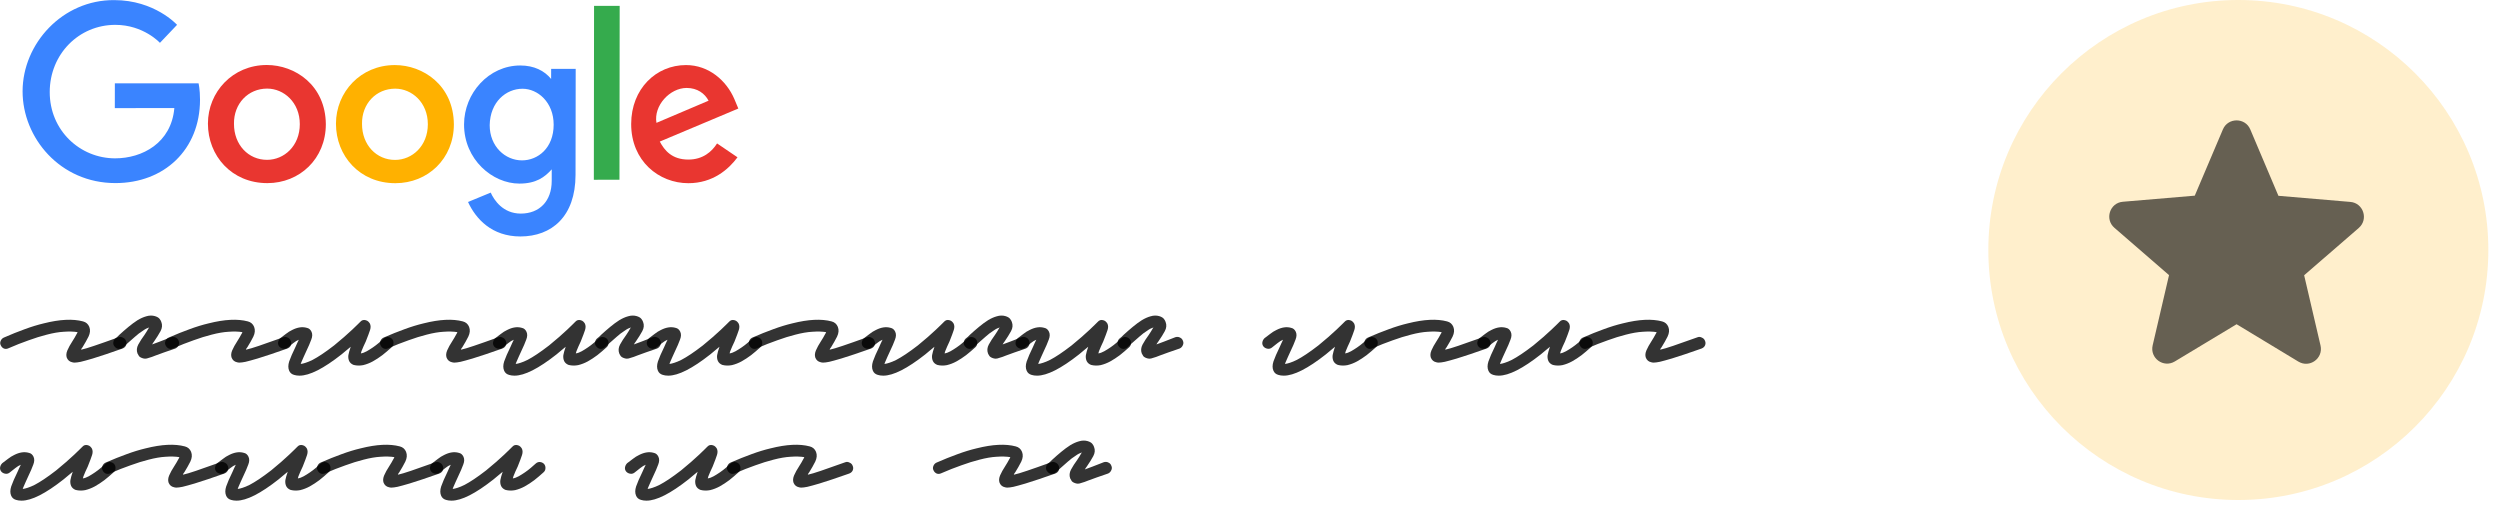 <svg width="140" height="29" viewBox="0 0 140 29" fill="none" xmlns="http://www.w3.org/2000/svg">
<circle opacity="0.2" cx="125.347" cy="14" r="14" fill="#FFB100"/>
<g style="mix-blend-mode:plus-lighter" opacity="0.6">
<path d="M125.249 18.157L128.707 20.248C129.341 20.632 130.116 20.065 129.949 19.348L129.032 15.415L132.091 12.765C132.649 12.282 132.349 11.365 131.616 11.307L127.591 10.965L126.016 7.248C125.732 6.573 124.766 6.573 124.482 7.248L122.907 10.957L118.882 11.298C118.149 11.357 117.849 12.273 118.407 12.757L121.466 15.407L120.549 19.34C120.382 20.057 121.157 20.623 121.791 20.24L125.249 18.157Z" fill="currentColor"/>
</g>
<g style="mix-blend-mode:plus-lighter" opacity="0.8">
<path d="M60.358 27.086C60.321 27.086 60.292 27.082 60.27 27.075C60.154 27.046 60.07 27.002 60.019 26.944C59.975 26.878 59.946 26.827 59.931 26.79C59.873 26.63 59.888 26.466 59.976 26.298C60.071 26.123 60.188 25.941 60.326 25.752C60.37 25.693 60.41 25.631 60.447 25.566C60.483 25.5 60.52 25.438 60.556 25.38C60.564 25.373 60.575 25.358 60.589 25.336C60.545 25.351 60.491 25.373 60.425 25.402C60.367 25.431 60.297 25.475 60.217 25.533C60.086 25.613 59.947 25.719 59.801 25.85C59.656 25.974 59.506 26.105 59.353 26.244C59.316 26.28 59.276 26.317 59.232 26.353C59.196 26.382 59.159 26.415 59.123 26.451C59.057 26.51 58.981 26.539 58.893 26.539C58.798 26.532 58.722 26.492 58.664 26.419C58.598 26.353 58.569 26.276 58.577 26.189C58.584 26.094 58.62 26.018 58.686 25.959C58.722 25.923 58.763 25.89 58.806 25.861C58.843 25.825 58.879 25.788 58.916 25.752C59.091 25.591 59.262 25.442 59.43 25.303C59.605 25.158 59.773 25.034 59.934 24.932C60.101 24.83 60.265 24.757 60.426 24.713C60.593 24.662 60.754 24.658 60.907 24.702C61.031 24.739 61.118 24.79 61.169 24.855C61.22 24.921 61.253 24.979 61.267 25.03C61.333 25.198 61.318 25.369 61.223 25.544C61.128 25.719 61.008 25.912 60.862 26.123C60.847 26.138 60.829 26.164 60.807 26.2C60.792 26.229 60.774 26.258 60.752 26.288C60.861 26.244 61 26.193 61.168 26.134C61.343 26.069 61.558 25.985 61.813 25.883C61.908 25.854 61.995 25.861 62.075 25.905C62.156 25.941 62.21 26.003 62.239 26.091C62.276 26.171 62.272 26.255 62.228 26.342C62.191 26.422 62.133 26.481 62.053 26.517C61.82 26.597 61.608 26.67 61.419 26.736C61.229 26.801 61.069 26.86 60.937 26.911C60.864 26.94 60.799 26.965 60.74 26.987C60.689 27.002 60.642 27.016 60.598 27.031C60.54 27.046 60.492 27.06 60.456 27.075C60.427 27.082 60.394 27.086 60.358 27.086Z" fill="currentColor"/>
</g>
<g style="mix-blend-mode:plus-lighter" opacity="0.8">
<path d="M56.412 27.306C56.361 27.306 56.313 27.299 56.27 27.284C56.131 27.255 56.033 27.171 55.975 27.033C55.931 26.909 55.942 26.77 56.008 26.617C56.074 26.464 56.169 26.293 56.293 26.103C56.337 26.038 56.377 25.972 56.413 25.907C56.457 25.834 56.494 25.768 56.523 25.71C56.545 25.68 56.563 25.644 56.578 25.6C56.359 25.564 56.104 25.557 55.812 25.578C55.528 25.593 55.207 25.648 54.85 25.742C54.529 25.823 54.19 25.928 53.833 26.059C53.476 26.183 53.097 26.333 52.696 26.508C52.615 26.544 52.535 26.548 52.455 26.519C52.375 26.482 52.316 26.424 52.28 26.344C52.236 26.264 52.233 26.18 52.27 26.092C52.306 26.005 52.364 25.943 52.445 25.906C52.86 25.724 53.251 25.567 53.615 25.436C53.987 25.298 54.344 25.189 54.687 25.108C55.584 24.882 56.316 24.846 56.885 24.999C57.052 25.043 57.169 25.145 57.234 25.305C57.3 25.473 57.285 25.655 57.19 25.852C57.095 26.041 56.982 26.242 56.85 26.453C56.836 26.468 56.821 26.486 56.806 26.508C56.799 26.53 56.788 26.555 56.773 26.584C56.941 26.548 57.185 26.475 57.506 26.366C57.834 26.256 58.29 26.096 58.873 25.885C58.954 25.855 59.034 25.863 59.114 25.907C59.201 25.943 59.26 26.005 59.289 26.092C59.325 26.172 59.325 26.256 59.288 26.344C59.252 26.424 59.186 26.482 59.092 26.519C58.756 26.635 58.45 26.741 58.173 26.836C57.896 26.93 57.648 27.011 57.429 27.076C57.13 27.164 56.904 27.226 56.751 27.262C56.605 27.291 56.492 27.306 56.412 27.306Z" fill="currentColor"/>
</g>
<g style="mix-blend-mode:plus-lighter" opacity="0.8">
<path d="M44.875 27.306C44.824 27.306 44.777 27.299 44.733 27.284C44.595 27.255 44.496 27.171 44.438 27.033C44.395 26.909 44.406 26.77 44.471 26.617C44.537 26.464 44.632 26.293 44.756 26.103C44.8 26.038 44.84 25.972 44.877 25.907C44.92 25.834 44.957 25.768 44.986 25.71C45.008 25.68 45.026 25.644 45.041 25.6C44.822 25.564 44.567 25.557 44.276 25.578C43.992 25.593 43.671 25.648 43.313 25.742C42.993 25.823 42.654 25.928 42.296 26.059C41.939 26.183 41.56 26.333 41.159 26.508C41.078 26.544 40.998 26.548 40.918 26.519C40.838 26.482 40.78 26.424 40.743 26.344C40.7 26.264 40.696 26.18 40.733 26.092C40.769 26.005 40.828 25.943 40.908 25.906C41.324 25.724 41.714 25.567 42.078 25.436C42.45 25.298 42.807 25.189 43.15 25.108C44.047 24.882 44.779 24.846 45.348 24.999C45.515 25.043 45.632 25.145 45.697 25.305C45.763 25.473 45.748 25.655 45.653 25.852C45.558 26.041 45.445 26.242 45.313 26.453C45.299 26.468 45.284 26.486 45.27 26.508C45.262 26.53 45.251 26.555 45.237 26.584C45.404 26.548 45.649 26.475 45.969 26.366C46.298 26.256 46.753 26.096 47.337 25.885C47.417 25.855 47.497 25.863 47.577 25.907C47.665 25.943 47.723 26.005 47.752 26.092C47.788 26.172 47.788 26.256 47.752 26.344C47.715 26.424 47.65 26.482 47.555 26.519C47.219 26.635 46.913 26.741 46.636 26.836C46.359 26.93 46.111 27.011 45.892 27.076C45.593 27.164 45.367 27.226 45.214 27.262C45.068 27.291 44.955 27.306 44.875 27.306Z" fill="currentColor"/>
</g>
<g style="mix-blend-mode:plus-lighter" opacity="0.8">
<path d="M36.202 28.037C36.144 28.037 36.089 28.034 36.038 28.026C35.994 28.019 35.947 28.008 35.896 27.994C35.765 27.957 35.673 27.881 35.623 27.764C35.557 27.618 35.557 27.443 35.623 27.239C35.696 27.028 35.813 26.758 35.974 26.43C36.003 26.372 36.032 26.306 36.062 26.233C36.091 26.16 36.124 26.091 36.16 26.026C36.066 26.062 35.963 26.124 35.854 26.212C35.752 26.292 35.646 26.376 35.537 26.463C35.464 26.521 35.383 26.543 35.296 26.529C35.201 26.514 35.125 26.474 35.066 26.408C35.008 26.335 34.986 26.255 35.001 26.168C35.016 26.08 35.056 26.004 35.122 25.938C35.224 25.865 35.33 25.785 35.439 25.698C35.548 25.61 35.665 25.537 35.789 25.479C36.088 25.326 36.361 25.286 36.609 25.359C36.726 25.381 36.813 25.453 36.871 25.577C36.93 25.701 36.926 25.847 36.86 26.015C36.801 26.182 36.699 26.419 36.553 26.725C36.517 26.813 36.476 26.9 36.433 26.988C36.396 27.075 36.359 27.159 36.323 27.239C36.308 27.268 36.297 27.294 36.29 27.316C36.283 27.338 36.275 27.36 36.268 27.381C36.341 27.374 36.432 27.352 36.541 27.316C36.658 27.279 36.789 27.225 36.935 27.152C37.089 27.072 37.264 26.966 37.461 26.835C37.657 26.704 37.883 26.54 38.139 26.343C38.336 26.182 38.522 26.026 38.697 25.873C38.872 25.72 39.025 25.581 39.157 25.457C39.288 25.333 39.394 25.231 39.474 25.151C39.554 25.071 39.594 25.031 39.594 25.031C39.682 24.929 39.788 24.896 39.912 24.932C39.97 24.947 40.017 24.973 40.054 25.009C40.09 25.045 40.119 25.082 40.141 25.118C40.192 25.22 40.195 25.341 40.151 25.479C40.108 25.617 40.027 25.833 39.91 26.124C39.867 26.219 39.823 26.314 39.779 26.408C39.742 26.503 39.706 26.591 39.669 26.671C39.662 26.707 39.651 26.747 39.636 26.791C39.738 26.776 39.848 26.736 39.964 26.671C40.081 26.605 40.198 26.532 40.315 26.452C40.431 26.372 40.541 26.288 40.643 26.201C40.745 26.106 40.836 26.026 40.916 25.96C40.989 25.895 41.069 25.865 41.157 25.873C41.244 25.88 41.321 25.916 41.386 25.982C41.445 26.055 41.47 26.135 41.463 26.223C41.463 26.31 41.426 26.387 41.353 26.452C41.185 26.605 41.014 26.751 40.839 26.889C40.664 27.021 40.485 27.137 40.303 27.239C40.128 27.334 39.949 27.403 39.767 27.447C39.584 27.483 39.406 27.48 39.231 27.436C39.114 27.392 39.031 27.32 38.98 27.217C38.936 27.115 38.922 27.006 38.936 26.889C38.958 26.765 39.002 26.609 39.068 26.419C38.988 26.492 38.904 26.561 38.816 26.627C38.736 26.693 38.649 26.765 38.554 26.846C37.547 27.64 36.763 28.037 36.202 28.037Z" fill="currentColor"/>
</g>
<g style="mix-blend-mode:plus-lighter" opacity="0.8">
<path d="M25.284 28.037C25.226 28.037 25.171 28.034 25.12 28.026C25.076 28.019 25.029 28.008 24.978 27.994C24.847 27.957 24.756 27.881 24.705 27.764C24.64 27.618 24.64 27.443 24.706 27.239C24.779 27.028 24.896 26.758 25.056 26.43C25.086 26.372 25.115 26.306 25.144 26.233C25.173 26.16 25.206 26.091 25.243 26.026C25.148 26.062 25.046 26.124 24.936 26.212C24.834 26.292 24.728 26.376 24.619 26.463C24.546 26.521 24.466 26.543 24.378 26.529C24.284 26.514 24.207 26.474 24.149 26.408C24.091 26.335 24.069 26.255 24.084 26.168C24.098 26.08 24.138 26.004 24.204 25.938C24.306 25.865 24.412 25.785 24.521 25.698C24.631 25.61 24.748 25.537 24.872 25.479C25.171 25.326 25.444 25.286 25.692 25.359C25.808 25.381 25.896 25.453 25.954 25.577C26.012 25.701 26.008 25.847 25.942 26.015C25.884 26.182 25.782 26.419 25.636 26.725C25.599 26.813 25.559 26.9 25.515 26.988C25.478 27.075 25.442 27.159 25.405 27.239C25.391 27.268 25.38 27.294 25.372 27.316C25.365 27.338 25.358 27.36 25.351 27.381C25.423 27.374 25.515 27.352 25.624 27.316C25.741 27.279 25.872 27.225 26.018 27.152C26.171 27.072 26.346 26.966 26.543 26.835C26.74 26.704 26.966 26.54 27.221 26.343C27.418 26.182 27.604 26.026 27.779 25.873C27.954 25.72 28.108 25.581 28.239 25.457C28.37 25.333 28.476 25.231 28.556 25.151C28.637 25.071 28.677 25.031 28.677 25.031C28.764 24.929 28.87 24.896 28.994 24.932C29.052 24.947 29.1 24.973 29.136 25.009C29.172 25.045 29.202 25.082 29.223 25.118C29.274 25.22 29.278 25.341 29.234 25.479C29.19 25.617 29.11 25.833 28.993 26.124C28.949 26.219 28.905 26.314 28.861 26.408C28.825 26.503 28.788 26.591 28.752 26.671C28.744 26.707 28.733 26.747 28.719 26.791C28.821 26.776 28.93 26.736 29.047 26.671C29.163 26.605 29.28 26.532 29.397 26.452C29.514 26.372 29.623 26.288 29.725 26.201C29.827 26.106 29.919 26.026 29.999 25.96C30.072 25.895 30.152 25.865 30.239 25.873C30.327 25.88 30.403 25.916 30.469 25.982C30.527 26.055 30.552 26.135 30.545 26.223C30.545 26.31 30.509 26.387 30.436 26.452C30.268 26.605 30.096 26.751 29.921 26.889C29.746 27.021 29.567 27.137 29.385 27.239C29.21 27.334 29.031 27.403 28.849 27.447C28.667 27.483 28.488 27.48 28.313 27.436C28.197 27.392 28.113 27.32 28.062 27.217C28.018 27.115 28.004 27.006 28.019 26.889C28.041 26.765 28.085 26.609 28.151 26.419C28.07 26.492 27.986 26.561 27.899 26.627C27.819 26.693 27.731 26.765 27.636 26.846C26.629 27.64 25.846 28.037 25.284 28.037Z" fill="currentColor"/>
</g>
<g style="mix-blend-mode:plus-lighter" opacity="0.8">
<path d="M21.919 27.306C21.868 27.306 21.821 27.299 21.777 27.284C21.638 27.255 21.54 27.171 21.482 27.033C21.438 26.909 21.45 26.77 21.515 26.617C21.581 26.464 21.676 26.293 21.8 26.103C21.844 26.038 21.884 25.972 21.921 25.907C21.964 25.834 22.001 25.768 22.03 25.71C22.052 25.68 22.07 25.644 22.085 25.6C21.866 25.564 21.611 25.557 21.32 25.578C21.035 25.593 20.715 25.648 20.357 25.742C20.037 25.823 19.697 25.928 19.34 26.059C18.983 26.183 18.604 26.333 18.203 26.508C18.122 26.544 18.042 26.548 17.962 26.519C17.882 26.482 17.824 26.424 17.787 26.344C17.744 26.264 17.74 26.18 17.777 26.092C17.813 26.005 17.872 25.943 17.952 25.906C18.367 25.724 18.758 25.567 19.122 25.436C19.494 25.298 19.851 25.189 20.194 25.108C21.091 24.882 21.823 24.846 22.392 24.999C22.559 25.043 22.676 25.145 22.741 25.305C22.807 25.473 22.792 25.655 22.697 25.852C22.602 26.041 22.489 26.242 22.357 26.453C22.343 26.468 22.328 26.486 22.314 26.508C22.306 26.53 22.295 26.555 22.281 26.584C22.448 26.548 22.692 26.475 23.013 26.366C23.341 26.256 23.797 26.096 24.381 25.885C24.461 25.855 24.541 25.863 24.621 25.907C24.709 25.943 24.767 26.005 24.796 26.092C24.832 26.172 24.832 26.256 24.796 26.344C24.759 26.424 24.693 26.482 24.599 26.519C24.263 26.635 23.957 26.741 23.68 26.836C23.403 26.93 23.155 27.011 22.936 27.076C22.637 27.164 22.411 27.226 22.258 27.262C22.112 27.291 21.999 27.306 21.919 27.306Z" fill="currentColor"/>
</g>
<g style="mix-blend-mode:plus-lighter" opacity="0.8">
<path d="M13.246 28.037C13.187 28.037 13.133 28.034 13.082 28.026C13.038 28.019 12.991 28.008 12.94 27.994C12.808 27.957 12.717 27.881 12.666 27.764C12.601 27.618 12.601 27.443 12.667 27.239C12.74 27.028 12.857 26.758 13.018 26.43C13.047 26.372 13.076 26.306 13.105 26.233C13.135 26.16 13.168 26.091 13.204 26.026C13.109 26.062 13.007 26.124 12.898 26.212C12.796 26.292 12.69 26.376 12.58 26.463C12.508 26.521 12.427 26.543 12.34 26.529C12.245 26.514 12.169 26.474 12.11 26.408C12.052 26.335 12.03 26.255 12.045 26.168C12.06 26.08 12.1 26.004 12.165 25.938C12.268 25.865 12.373 25.785 12.483 25.698C12.592 25.61 12.709 25.537 12.833 25.479C13.132 25.326 13.405 25.286 13.653 25.359C13.77 25.381 13.857 25.453 13.915 25.577C13.973 25.701 13.97 25.847 13.904 26.015C13.845 26.182 13.743 26.419 13.597 26.725C13.56 26.813 13.52 26.9 13.476 26.988C13.44 27.075 13.403 27.159 13.367 27.239C13.352 27.268 13.341 27.294 13.334 27.316C13.327 27.338 13.319 27.36 13.312 27.381C13.385 27.374 13.476 27.352 13.585 27.316C13.702 27.279 13.833 27.225 13.979 27.152C14.132 27.072 14.307 26.966 14.504 26.835C14.701 26.704 14.927 26.54 15.183 26.343C15.38 26.182 15.566 26.026 15.741 25.873C15.916 25.72 16.069 25.581 16.2 25.457C16.332 25.333 16.438 25.231 16.518 25.151C16.598 25.071 16.638 25.031 16.638 25.031C16.726 24.929 16.831 24.896 16.955 24.932C17.014 24.947 17.061 24.973 17.098 25.009C17.134 25.045 17.163 25.082 17.185 25.118C17.236 25.22 17.239 25.341 17.195 25.479C17.151 25.617 17.071 25.833 16.954 26.124C16.91 26.219 16.866 26.314 16.823 26.408C16.786 26.503 16.75 26.591 16.713 26.671C16.706 26.707 16.695 26.747 16.68 26.791C16.782 26.776 16.892 26.736 17.008 26.671C17.125 26.605 17.242 26.532 17.358 26.452C17.475 26.372 17.584 26.288 17.687 26.201C17.789 26.106 17.88 26.026 17.96 25.96C18.033 25.895 18.113 25.865 18.201 25.873C18.288 25.88 18.365 25.916 18.43 25.982C18.488 26.055 18.514 26.135 18.506 26.223C18.506 26.31 18.47 26.387 18.397 26.452C18.229 26.605 18.058 26.751 17.883 26.889C17.707 27.021 17.529 27.137 17.346 27.239C17.172 27.334 16.993 27.403 16.811 27.447C16.628 27.483 16.45 27.48 16.275 27.436C16.158 27.392 16.075 27.32 16.024 27.217C15.98 27.115 15.966 27.006 15.98 26.889C16.002 26.765 16.046 26.609 16.112 26.419C16.032 26.492 15.948 26.561 15.86 26.627C15.78 26.693 15.692 26.765 15.598 26.846C14.591 27.64 13.807 28.037 13.246 28.037Z" fill="currentColor"/>
</g>
<g style="mix-blend-mode:plus-lighter" opacity="0.8">
<path d="M9.88 27.306C9.829 27.306 9.782 27.299 9.738 27.284C9.6 27.255 9.502 27.171 9.443 27.033C9.4 26.909 9.411 26.77 9.477 26.617C9.542 26.464 9.637 26.293 9.761 26.103C9.805 26.038 9.845 25.972 9.882 25.907C9.926 25.834 9.962 25.768 9.992 25.71C10.013 25.68 10.032 25.644 10.046 25.6C9.828 25.564 9.573 25.557 9.281 25.578C8.997 25.593 8.676 25.648 8.319 25.742C7.998 25.823 7.659 25.928 7.302 26.059C6.944 26.183 6.565 26.333 6.164 26.508C6.084 26.544 6.004 26.548 5.923 26.519C5.843 26.482 5.785 26.424 5.749 26.344C5.705 26.264 5.702 26.18 5.738 26.092C5.775 26.005 5.833 25.943 5.913 25.906C6.329 25.724 6.719 25.567 7.084 25.436C7.455 25.298 7.813 25.189 8.155 25.108C9.052 24.882 9.785 24.846 10.353 24.999C10.521 25.043 10.637 25.145 10.703 25.305C10.768 25.473 10.753 25.655 10.658 25.852C10.563 26.041 10.45 26.242 10.319 26.453C10.304 26.468 10.29 26.486 10.275 26.508C10.268 26.53 10.257 26.555 10.242 26.584C10.41 26.548 10.654 26.475 10.975 26.366C11.303 26.256 11.759 26.096 12.342 25.885C12.422 25.855 12.502 25.863 12.582 25.907C12.67 25.943 12.728 26.005 12.757 26.092C12.794 26.172 12.793 26.256 12.757 26.344C12.72 26.424 12.655 26.482 12.56 26.519C12.225 26.635 11.918 26.741 11.641 26.836C11.364 26.93 11.116 27.011 10.898 27.076C10.598 27.164 10.373 27.226 10.219 27.262C10.074 27.291 9.961 27.306 9.88 27.306Z" fill="currentColor"/>
</g>
<g style="mix-blend-mode:plus-lighter" opacity="0.8">
<path d="M1.207 28.037C1.149 28.037 1.094 28.034 1.043 28.026C0.999 28.019 0.952 28.008 0.901 27.994C0.77 27.957 0.679 27.881 0.628 27.764C0.562 27.618 0.563 27.443 0.628 27.239C0.702 27.028 0.818 26.758 0.979 26.43C1.008 26.372 1.038 26.306 1.067 26.233C1.096 26.16 1.129 26.091 1.166 26.026C1.071 26.062 0.969 26.124 0.859 26.212C0.757 26.292 0.651 26.376 0.542 26.463C0.469 26.521 0.389 26.543 0.301 26.529C0.206 26.514 0.13 26.474 0.072 26.408C0.014 26.335 -0.008 26.255 0.006 26.168C0.021 26.08 0.061 26.004 0.127 25.938C0.229 25.865 0.335 25.785 0.444 25.698C0.554 25.61 0.67 25.537 0.794 25.479C1.093 25.326 1.367 25.286 1.615 25.359C1.731 25.381 1.818 25.453 1.877 25.577C1.935 25.701 1.931 25.847 1.865 26.015C1.807 26.182 1.704 26.419 1.558 26.725C1.522 26.813 1.482 26.9 1.438 26.988C1.401 27.075 1.365 27.159 1.328 27.239C1.314 27.268 1.303 27.294 1.295 27.316C1.288 27.338 1.281 27.36 1.273 27.381C1.346 27.374 1.437 27.352 1.547 27.316C1.663 27.279 1.795 27.225 1.941 27.152C2.094 27.072 2.269 26.966 2.466 26.835C2.663 26.704 2.889 26.54 3.144 26.343C3.341 26.182 3.527 26.026 3.702 25.873C3.877 25.72 4.031 25.581 4.162 25.457C4.293 25.333 4.399 25.231 4.479 25.151C4.56 25.071 4.6 25.031 4.6 25.031C4.687 24.929 4.793 24.896 4.917 24.932C4.975 24.947 5.022 24.973 5.059 25.009C5.095 25.045 5.124 25.082 5.146 25.118C5.197 25.22 5.201 25.341 5.157 25.479C5.113 25.617 5.032 25.833 4.916 26.124C4.872 26.219 4.828 26.314 4.784 26.408C4.747 26.503 4.711 26.591 4.674 26.671C4.667 26.707 4.656 26.747 4.641 26.791C4.744 26.776 4.853 26.736 4.97 26.671C5.086 26.605 5.203 26.532 5.32 26.452C5.436 26.372 5.546 26.288 5.648 26.201C5.75 26.106 5.841 26.026 5.922 25.96C5.995 25.895 6.075 25.865 6.162 25.873C6.25 25.88 6.326 25.916 6.392 25.982C6.45 26.055 6.475 26.135 6.468 26.223C6.468 26.31 6.431 26.387 6.358 26.452C6.191 26.605 6.019 26.751 5.844 26.889C5.669 27.021 5.49 27.137 5.308 27.239C5.133 27.334 4.954 27.403 4.772 27.447C4.59 27.483 4.411 27.48 4.236 27.436C4.12 27.392 4.036 27.32 3.985 27.217C3.941 27.115 3.927 27.006 3.942 26.889C3.964 26.765 4.008 26.609 4.073 26.419C3.993 26.492 3.909 26.561 3.822 26.627C3.741 26.693 3.654 26.765 3.559 26.846C2.552 27.64 1.768 28.037 1.207 28.037Z" fill="currentColor"/>
</g>
<g style="mix-blend-mode:plus-lighter" opacity="0.8">
<path d="M92.605 20.306C92.554 20.306 92.507 20.299 92.463 20.284C92.324 20.255 92.226 20.171 92.168 20.033C92.124 19.909 92.135 19.77 92.201 19.617C92.267 19.464 92.362 19.293 92.486 19.103C92.53 19.038 92.57 18.972 92.606 18.907C92.65 18.834 92.687 18.768 92.716 18.71C92.738 18.68 92.756 18.644 92.771 18.6C92.552 18.564 92.297 18.557 92.005 18.578C91.721 18.593 91.4 18.648 91.043 18.742C90.722 18.823 90.383 18.928 90.026 19.059C89.669 19.183 89.29 19.333 88.888 19.508C88.808 19.544 88.728 19.548 88.648 19.519C88.568 19.482 88.51 19.424 88.473 19.344C88.43 19.264 88.426 19.18 88.463 19.092C88.499 19.005 88.557 18.943 88.638 18.906C89.053 18.724 89.443 18.567 89.808 18.436C90.18 18.298 90.537 18.189 90.88 18.108C91.777 17.882 92.509 17.846 93.078 17.999C93.245 18.043 93.362 18.145 93.427 18.305C93.493 18.473 93.478 18.655 93.383 18.852C93.288 19.041 93.175 19.242 93.043 19.453C93.029 19.468 93.014 19.486 92.999 19.508C92.992 19.53 92.981 19.555 92.966 19.584C93.134 19.548 93.378 19.475 93.699 19.366C94.027 19.256 94.483 19.096 95.067 18.885C95.147 18.855 95.227 18.863 95.307 18.907C95.394 18.943 95.453 19.005 95.482 19.092C95.518 19.172 95.518 19.256 95.481 19.344C95.445 19.424 95.379 19.482 95.284 19.519C94.949 19.635 94.643 19.741 94.366 19.836C94.089 19.93 93.841 20.011 93.622 20.076C93.323 20.164 93.097 20.226 92.944 20.262C92.798 20.291 92.685 20.306 92.605 20.306Z" fill="currentColor"/>
</g>
<g style="mix-blend-mode:plus-lighter" opacity="0.8">
<path d="M83.931 21.037C83.873 21.037 83.819 21.034 83.768 21.026C83.724 21.019 83.677 21.008 83.626 20.994C83.494 20.957 83.403 20.881 83.352 20.764C83.287 20.618 83.287 20.443 83.353 20.239C83.426 20.028 83.543 19.758 83.704 19.43C83.733 19.372 83.762 19.306 83.791 19.233C83.821 19.16 83.853 19.091 83.89 19.026C83.795 19.062 83.693 19.124 83.584 19.212C83.481 19.292 83.376 19.376 83.266 19.463C83.193 19.521 83.113 19.543 83.026 19.529C82.931 19.514 82.855 19.474 82.796 19.408C82.738 19.335 82.716 19.255 82.731 19.168C82.746 19.08 82.786 19.004 82.851 18.938C82.954 18.865 83.059 18.785 83.169 18.698C83.278 18.61 83.395 18.537 83.519 18.479C83.818 18.326 84.091 18.286 84.339 18.359C84.456 18.381 84.543 18.453 84.601 18.577C84.659 18.701 84.656 18.847 84.59 19.015C84.531 19.182 84.429 19.419 84.283 19.725C84.246 19.813 84.206 19.9 84.162 19.988C84.126 20.075 84.089 20.159 84.053 20.239C84.038 20.268 84.027 20.294 84.02 20.316C84.013 20.338 84.005 20.36 83.998 20.381C84.071 20.374 84.162 20.352 84.271 20.316C84.388 20.279 84.519 20.225 84.665 20.152C84.818 20.072 84.993 19.966 85.19 19.835C85.387 19.704 85.613 19.54 85.869 19.343C86.066 19.182 86.252 19.026 86.427 18.873C86.602 18.72 86.755 18.581 86.886 18.457C87.018 18.333 87.124 18.231 87.204 18.151C87.284 18.071 87.324 18.031 87.324 18.031C87.412 17.929 87.517 17.896 87.641 17.932C87.7 17.947 87.747 17.973 87.783 18.009C87.82 18.045 87.849 18.082 87.871 18.118C87.922 18.22 87.925 18.341 87.881 18.479C87.837 18.617 87.757 18.833 87.64 19.124C87.596 19.219 87.552 19.314 87.508 19.408C87.472 19.503 87.435 19.591 87.399 19.671C87.392 19.707 87.381 19.747 87.366 19.791C87.468 19.776 87.577 19.736 87.694 19.671C87.811 19.605 87.927 19.532 88.044 19.452C88.161 19.372 88.27 19.288 88.373 19.201C88.475 19.106 88.566 19.026 88.646 18.96C88.719 18.895 88.799 18.865 88.887 18.873C88.974 18.88 89.051 18.916 89.116 18.982C89.174 19.055 89.2 19.135 89.192 19.223C89.192 19.31 89.156 19.387 89.083 19.452C88.915 19.605 88.744 19.751 88.569 19.889C88.394 20.021 88.215 20.137 88.032 20.239C87.857 20.334 87.679 20.403 87.496 20.447C87.314 20.483 87.136 20.48 86.961 20.436C86.844 20.392 86.76 20.32 86.71 20.217C86.666 20.115 86.651 20.006 86.666 19.889C86.688 19.765 86.732 19.609 86.798 19.419C86.718 19.492 86.634 19.561 86.546 19.627C86.466 19.693 86.378 19.765 86.284 19.846C85.277 20.64 84.493 21.037 83.931 21.037Z" fill="currentColor"/>
</g>
<g style="mix-blend-mode:plus-lighter" opacity="0.8">
<path d="M80.566 20.306C80.515 20.306 80.468 20.299 80.424 20.284C80.286 20.255 80.188 20.171 80.129 20.033C80.086 19.909 80.097 19.77 80.163 19.617C80.228 19.464 80.323 19.293 80.447 19.103C80.491 19.038 80.531 18.972 80.568 18.907C80.612 18.834 80.648 18.768 80.677 18.71C80.699 18.68 80.718 18.644 80.732 18.6C80.514 18.564 80.258 18.557 79.967 18.578C79.683 18.593 79.362 18.648 79.005 18.742C78.684 18.823 78.345 18.928 77.987 19.059C77.63 19.183 77.251 19.333 76.85 19.508C76.77 19.544 76.689 19.548 76.609 19.519C76.529 19.482 76.471 19.424 76.435 19.344C76.391 19.264 76.387 19.18 76.424 19.092C76.46 19.005 76.519 18.943 76.599 18.906C77.015 18.724 77.405 18.567 77.769 18.436C78.141 18.298 78.499 18.189 78.841 18.108C79.738 17.882 80.471 17.846 81.039 17.999C81.207 18.043 81.323 18.145 81.388 18.305C81.454 18.473 81.439 18.655 81.344 18.852C81.249 19.041 81.136 19.242 81.005 19.453C80.99 19.468 80.975 19.486 80.961 19.508C80.954 19.53 80.942 19.555 80.928 19.584C81.096 19.548 81.34 19.475 81.661 19.366C81.989 19.256 82.445 19.096 83.028 18.885C83.108 18.855 83.188 18.863 83.268 18.907C83.356 18.943 83.414 19.005 83.443 19.092C83.48 19.172 83.479 19.256 83.443 19.344C83.406 19.424 83.341 19.482 83.246 19.519C82.91 19.635 82.604 19.741 82.327 19.836C82.05 19.93 81.802 20.011 81.583 20.076C81.284 20.164 81.058 20.226 80.905 20.262C80.76 20.291 80.647 20.306 80.566 20.306Z" fill="currentColor"/>
</g>
<g style="mix-blend-mode:plus-lighter" opacity="0.8">
<path d="M71.893 21.037C71.835 21.037 71.78 21.034 71.729 21.026C71.685 21.019 71.638 21.008 71.587 20.994C71.456 20.957 71.365 20.881 71.314 20.764C71.248 20.618 71.249 20.443 71.314 20.239C71.388 20.028 71.504 19.758 71.665 19.43C71.694 19.372 71.724 19.306 71.753 19.233C71.782 19.16 71.815 19.091 71.851 19.026C71.757 19.062 71.654 19.124 71.545 19.212C71.443 19.292 71.337 19.376 71.228 19.463C71.155 19.521 71.075 19.543 70.987 19.529C70.892 19.514 70.816 19.474 70.758 19.408C70.7 19.335 70.678 19.255 70.692 19.168C70.707 19.08 70.747 19.004 70.813 18.938C70.915 18.865 71.021 18.785 71.13 18.698C71.24 18.61 71.356 18.537 71.48 18.479C71.779 18.326 72.053 18.286 72.3 18.359C72.417 18.381 72.504 18.453 72.563 18.577C72.621 18.701 72.617 18.847 72.551 19.015C72.493 19.182 72.39 19.419 72.244 19.725C72.208 19.813 72.168 19.9 72.124 19.988C72.087 20.075 72.051 20.159 72.014 20.239C71.999 20.268 71.989 20.294 71.981 20.316C71.974 20.338 71.967 20.36 71.959 20.381C72.032 20.374 72.123 20.352 72.233 20.316C72.349 20.279 72.481 20.225 72.626 20.152C72.78 20.072 72.955 19.966 73.152 19.835C73.349 19.704 73.575 19.54 73.83 19.343C74.027 19.182 74.213 19.026 74.388 18.873C74.563 18.72 74.716 18.581 74.848 18.457C74.979 18.333 75.085 18.231 75.165 18.151C75.245 18.071 75.286 18.031 75.286 18.031C75.373 17.929 75.479 17.896 75.603 17.932C75.661 17.947 75.708 17.973 75.745 18.009C75.781 18.045 75.81 18.082 75.832 18.118C75.883 18.22 75.887 18.341 75.843 18.479C75.799 18.617 75.718 18.833 75.601 19.124C75.558 19.219 75.514 19.314 75.47 19.408C75.433 19.503 75.397 19.591 75.36 19.671C75.353 19.707 75.342 19.747 75.327 19.791C75.43 19.776 75.539 19.736 75.656 19.671C75.772 19.605 75.889 19.532 76.006 19.452C76.122 19.372 76.232 19.288 76.334 19.201C76.436 19.106 76.527 19.026 76.608 18.96C76.68 18.895 76.761 18.865 76.848 18.873C76.936 18.88 77.012 18.916 77.078 18.982C77.136 19.055 77.161 19.135 77.154 19.223C77.154 19.31 77.117 19.387 77.044 19.452C76.876 19.605 76.705 19.751 76.53 19.889C76.355 20.021 76.176 20.137 75.994 20.239C75.819 20.334 75.64 20.403 75.458 20.447C75.276 20.483 75.097 20.48 74.922 20.436C74.806 20.392 74.722 20.32 74.671 20.217C74.627 20.115 74.613 20.006 74.628 19.889C74.65 19.765 74.694 19.609 74.759 19.419C74.679 19.492 74.595 19.561 74.508 19.627C74.427 19.693 74.34 19.765 74.245 19.846C73.238 20.64 72.454 21.037 71.893 21.037Z" fill="currentColor"/>
</g>
<g style="mix-blend-mode:plus-lighter" opacity="0.8">
<path d="M64.364 20.086C64.328 20.086 64.299 20.082 64.277 20.075C64.16 20.046 64.076 20.002 64.025 19.944C63.982 19.878 63.953 19.827 63.938 19.79C63.88 19.63 63.895 19.466 63.982 19.298C64.077 19.123 64.194 18.941 64.333 18.752C64.376 18.693 64.417 18.631 64.453 18.566C64.49 18.5 64.526 18.438 64.563 18.38C64.57 18.373 64.581 18.358 64.596 18.336C64.552 18.351 64.497 18.373 64.431 18.402C64.373 18.431 64.304 18.475 64.224 18.533C64.092 18.613 63.954 18.719 63.808 18.85C63.662 18.974 63.512 19.105 63.359 19.244C63.323 19.28 63.282 19.317 63.239 19.353C63.202 19.382 63.166 19.415 63.129 19.451C63.064 19.51 62.987 19.539 62.9 19.539C62.805 19.532 62.728 19.492 62.67 19.419C62.605 19.353 62.576 19.276 62.583 19.189C62.59 19.094 62.627 19.018 62.693 18.959C62.729 18.923 62.769 18.89 62.813 18.861C62.849 18.825 62.886 18.788 62.922 18.752C63.097 18.591 63.269 18.442 63.437 18.303C63.612 18.158 63.78 18.034 63.94 17.932C64.108 17.83 64.272 17.757 64.432 17.713C64.6 17.662 64.76 17.658 64.913 17.702C65.037 17.739 65.125 17.79 65.176 17.855C65.227 17.921 65.259 17.979 65.274 18.03C65.339 18.198 65.324 18.369 65.23 18.544C65.135 18.719 65.014 18.912 64.868 19.123C64.853 19.138 64.835 19.164 64.813 19.2C64.799 19.229 64.781 19.258 64.759 19.288C64.868 19.244 65.007 19.193 65.174 19.134C65.349 19.069 65.564 18.985 65.82 18.883C65.914 18.854 66.002 18.861 66.082 18.905C66.162 18.941 66.217 19.003 66.246 19.091C66.282 19.171 66.278 19.255 66.234 19.342C66.198 19.422 66.14 19.481 66.059 19.517C65.826 19.597 65.615 19.67 65.425 19.736C65.235 19.801 65.075 19.86 64.944 19.911C64.871 19.94 64.805 19.965 64.747 19.987C64.696 20.002 64.648 20.016 64.605 20.031C64.546 20.046 64.499 20.06 64.463 20.075C64.433 20.082 64.4 20.086 64.364 20.086Z" fill="currentColor"/>
</g>
<g style="mix-blend-mode:plus-lighter" opacity="0.8">
<path d="M58.074 21.037C58.016 21.037 57.961 21.034 57.91 21.026C57.866 21.019 57.819 21.008 57.768 20.994C57.637 20.957 57.546 20.881 57.495 20.764C57.429 20.618 57.429 20.443 57.495 20.239C57.568 20.028 57.685 19.758 57.846 19.43C57.875 19.372 57.904 19.306 57.934 19.233C57.963 19.16 57.996 19.091 58.032 19.026C57.938 19.062 57.835 19.124 57.726 19.212C57.624 19.292 57.518 19.376 57.409 19.463C57.336 19.521 57.255 19.543 57.168 19.529C57.073 19.514 56.997 19.474 56.939 19.408C56.88 19.335 56.859 19.255 56.873 19.168C56.888 19.08 56.928 19.004 56.994 18.938C57.096 18.865 57.202 18.785 57.311 18.698C57.42 18.61 57.537 18.537 57.661 18.479C57.96 18.326 58.234 18.286 58.481 18.359C58.598 18.381 58.685 18.453 58.743 18.577C58.802 18.701 58.798 18.847 58.732 19.015C58.674 19.182 58.571 19.419 58.425 19.725C58.389 19.813 58.349 19.9 58.305 19.988C58.268 20.075 58.231 20.159 58.195 20.239C58.18 20.268 58.169 20.294 58.162 20.316C58.155 20.338 58.148 20.36 58.14 20.381C58.213 20.374 58.304 20.352 58.414 20.316C58.53 20.279 58.661 20.225 58.807 20.152C58.961 20.072 59.136 19.966 59.333 19.835C59.529 19.704 59.756 19.54 60.011 19.343C60.208 19.182 60.394 19.026 60.569 18.873C60.744 18.72 60.897 18.581 61.029 18.457C61.16 18.333 61.266 18.231 61.346 18.151C61.426 18.071 61.467 18.031 61.467 18.031C61.554 17.929 61.66 17.896 61.784 17.932C61.842 17.947 61.889 17.973 61.926 18.009C61.962 18.045 61.991 18.082 62.013 18.118C62.064 18.22 62.068 18.341 62.024 18.479C61.98 18.617 61.899 18.833 61.782 19.124C61.739 19.219 61.695 19.314 61.651 19.408C61.614 19.503 61.578 19.591 61.541 19.671C61.534 19.707 61.523 19.747 61.508 19.791C61.61 19.776 61.72 19.736 61.836 19.671C61.953 19.605 62.07 19.532 62.187 19.452C62.303 19.372 62.413 19.288 62.515 19.201C62.617 19.106 62.708 19.026 62.788 18.96C62.861 18.895 62.942 18.865 63.029 18.873C63.117 18.88 63.193 18.916 63.258 18.982C63.317 19.055 63.342 19.135 63.335 19.223C63.335 19.31 63.298 19.387 63.225 19.452C63.057 19.605 62.886 19.751 62.711 19.889C62.536 20.021 62.357 20.137 62.175 20.239C62 20.334 61.821 20.403 61.639 20.447C61.456 20.483 61.278 20.48 61.103 20.436C60.986 20.392 60.903 20.32 60.852 20.217C60.808 20.115 60.794 20.006 60.809 19.889C60.831 19.765 60.874 19.609 60.94 19.419C60.86 19.492 60.776 19.561 60.688 19.627C60.608 19.693 60.521 19.765 60.426 19.846C59.419 20.64 58.635 21.037 58.074 21.037Z" fill="currentColor"/>
</g>
<g style="mix-blend-mode:plus-lighter" opacity="0.8">
<path d="M55.753 20.086C55.716 20.086 55.687 20.082 55.665 20.075C55.549 20.046 55.465 20.002 55.414 19.944C55.37 19.878 55.341 19.827 55.327 19.79C55.269 19.63 55.283 19.466 55.371 19.298C55.466 19.123 55.583 18.941 55.721 18.752C55.765 18.693 55.805 18.631 55.842 18.566C55.878 18.5 55.915 18.438 55.951 18.38C55.959 18.373 55.97 18.358 55.984 18.336C55.941 18.351 55.886 18.373 55.82 18.402C55.762 18.431 55.693 18.475 55.612 18.533C55.481 18.613 55.342 18.719 55.197 18.85C55.051 18.974 54.901 19.105 54.748 19.244C54.711 19.28 54.671 19.317 54.627 19.353C54.591 19.382 54.554 19.415 54.518 19.451C54.452 19.51 54.376 19.539 54.288 19.539C54.194 19.532 54.117 19.492 54.059 19.419C53.993 19.353 53.964 19.276 53.972 19.189C53.979 19.094 54.016 19.018 54.081 18.959C54.118 18.923 54.158 18.89 54.202 18.861C54.238 18.825 54.275 18.788 54.311 18.752C54.486 18.591 54.658 18.442 54.825 18.303C55.001 18.158 55.168 18.034 55.329 17.932C55.496 17.83 55.66 17.757 55.821 17.713C55.989 17.662 56.149 17.658 56.302 17.702C56.426 17.739 56.513 17.79 56.564 17.855C56.615 17.921 56.648 17.979 56.663 18.03C56.728 18.198 56.713 18.369 56.618 18.544C56.523 18.719 56.403 18.912 56.257 19.123C56.242 19.138 56.224 19.164 56.202 19.2C56.187 19.229 56.169 19.258 56.147 19.288C56.257 19.244 56.395 19.193 56.563 19.134C56.738 19.069 56.953 18.985 57.208 18.883C57.303 18.854 57.391 18.861 57.471 18.905C57.551 18.941 57.605 19.003 57.634 19.091C57.671 19.171 57.667 19.255 57.623 19.342C57.587 19.422 57.528 19.481 57.448 19.517C57.215 19.597 57.003 19.67 56.814 19.736C56.624 19.801 56.464 19.86 56.332 19.911C56.26 19.94 56.194 19.965 56.136 19.987C56.084 20.002 56.037 20.016 55.993 20.031C55.935 20.046 55.888 20.06 55.851 20.075C55.822 20.082 55.789 20.086 55.753 20.086Z" fill="currentColor"/>
</g>
<g style="mix-blend-mode:plus-lighter" opacity="0.8">
<path d="M49.463 21.037C49.404 21.037 49.35 21.034 49.299 21.026C49.255 21.019 49.208 21.008 49.157 20.994C49.025 20.957 48.934 20.881 48.883 20.764C48.818 20.618 48.818 20.443 48.884 20.239C48.957 20.028 49.074 19.758 49.235 19.43C49.264 19.372 49.293 19.306 49.322 19.233C49.352 19.16 49.385 19.091 49.421 19.026C49.326 19.062 49.224 19.124 49.115 19.212C49.013 19.292 48.907 19.376 48.797 19.463C48.724 19.521 48.644 19.543 48.557 19.529C48.462 19.514 48.386 19.474 48.327 19.408C48.269 19.335 48.247 19.255 48.262 19.168C48.277 19.08 48.317 19.004 48.383 18.938C48.485 18.865 48.59 18.785 48.7 18.698C48.809 18.61 48.926 18.537 49.05 18.479C49.349 18.326 49.622 18.286 49.87 18.359C49.987 18.381 50.074 18.453 50.132 18.577C50.191 18.701 50.187 18.847 50.121 19.015C50.062 19.182 49.96 19.419 49.814 19.725C49.777 19.813 49.737 19.9 49.693 19.988C49.657 20.075 49.62 20.159 49.584 20.239C49.569 20.268 49.558 20.294 49.551 20.316C49.544 20.338 49.536 20.36 49.529 20.381C49.602 20.374 49.693 20.352 49.802 20.316C49.919 20.279 50.05 20.225 50.196 20.152C50.349 20.072 50.524 19.966 50.721 19.835C50.918 19.704 51.144 19.54 51.4 19.343C51.597 19.182 51.783 19.026 51.958 18.873C52.133 18.72 52.286 18.581 52.417 18.457C52.549 18.333 52.655 18.231 52.735 18.151C52.815 18.071 52.855 18.031 52.855 18.031C52.943 17.929 53.049 17.896 53.172 17.932C53.231 17.947 53.278 17.973 53.315 18.009C53.351 18.045 53.38 18.082 53.402 18.118C53.453 18.22 53.456 18.341 53.412 18.479C53.368 18.617 53.288 18.833 53.171 19.124C53.127 19.219 53.084 19.314 53.04 19.408C53.003 19.503 52.967 19.591 52.93 19.671C52.923 19.707 52.912 19.747 52.897 19.791C52.999 19.776 53.108 19.736 53.225 19.671C53.342 19.605 53.459 19.532 53.575 19.452C53.692 19.372 53.801 19.288 53.904 19.201C54.006 19.106 54.097 19.026 54.177 18.96C54.25 18.895 54.33 18.865 54.418 18.873C54.505 18.88 54.582 18.916 54.647 18.982C54.706 19.055 54.731 19.135 54.724 19.223C54.724 19.31 54.687 19.387 54.614 19.452C54.446 19.605 54.275 19.751 54.1 19.889C53.925 20.021 53.746 20.137 53.563 20.239C53.389 20.334 53.21 20.403 53.028 20.447C52.845 20.483 52.667 20.48 52.492 20.436C52.375 20.392 52.291 20.32 52.241 20.217C52.197 20.115 52.182 20.006 52.197 19.889C52.219 19.765 52.263 19.609 52.329 19.419C52.249 19.492 52.165 19.561 52.077 19.627C51.997 19.693 51.91 19.765 51.815 19.846C50.808 20.64 50.024 21.037 49.463 21.037Z" fill="currentColor"/>
</g>
<g style="mix-blend-mode:plus-lighter" opacity="0.8">
<path d="M46.097 20.306C46.046 20.306 45.999 20.299 45.955 20.284C45.817 20.255 45.718 20.171 45.66 20.033C45.617 19.909 45.628 19.77 45.694 19.617C45.759 19.464 45.854 19.293 45.978 19.103C46.022 19.038 46.062 18.972 46.099 18.907C46.143 18.834 46.179 18.768 46.208 18.71C46.23 18.68 46.249 18.644 46.263 18.6C46.045 18.564 45.789 18.557 45.498 18.578C45.214 18.593 44.893 18.648 44.536 18.742C44.215 18.823 43.876 18.928 43.519 19.059C43.161 19.183 42.782 19.333 42.381 19.508C42.301 19.544 42.221 19.548 42.14 19.519C42.06 19.482 42.002 19.424 41.966 19.344C41.922 19.264 41.918 19.18 41.955 19.092C41.992 19.005 42.05 18.943 42.13 18.906C42.546 18.724 42.936 18.567 43.3 18.436C43.672 18.298 44.03 18.189 44.372 18.108C45.269 17.882 46.002 17.846 46.57 17.999C46.738 18.043 46.854 18.145 46.919 18.305C46.985 18.473 46.97 18.655 46.875 18.852C46.78 19.041 46.667 19.242 46.536 19.453C46.521 19.468 46.506 19.486 46.492 19.508C46.484 19.53 46.474 19.555 46.459 19.584C46.627 19.548 46.871 19.475 47.192 19.366C47.52 19.256 47.976 19.096 48.559 18.885C48.639 18.855 48.719 18.863 48.799 18.907C48.887 18.943 48.945 19.005 48.974 19.092C49.011 19.172 49.01 19.256 48.974 19.344C48.937 19.424 48.872 19.482 48.777 19.519C48.441 19.635 48.135 19.741 47.858 19.836C47.581 19.93 47.333 20.011 47.114 20.076C46.816 20.164 46.589 20.226 46.436 20.262C46.291 20.291 46.178 20.306 46.097 20.306Z" fill="currentColor"/>
</g>
<g style="mix-blend-mode:plus-lighter" opacity="0.8">
<path d="M37.424 21.037C37.366 21.037 37.311 21.034 37.26 21.026C37.216 21.019 37.169 21.008 37.118 20.994C36.987 20.957 36.896 20.881 36.845 20.764C36.779 20.618 36.78 20.443 36.845 20.239C36.919 20.028 37.035 19.758 37.196 19.43C37.225 19.372 37.255 19.306 37.284 19.233C37.313 19.16 37.346 19.091 37.382 19.026C37.288 19.062 37.185 19.124 37.076 19.212C36.974 19.292 36.868 19.376 36.759 19.463C36.686 19.521 36.606 19.543 36.518 19.529C36.423 19.514 36.347 19.474 36.289 19.408C36.23 19.335 36.209 19.255 36.223 19.168C36.238 19.08 36.278 19.004 36.344 18.938C36.446 18.865 36.552 18.785 36.661 18.698C36.771 18.61 36.887 18.537 37.011 18.479C37.31 18.326 37.584 18.286 37.831 18.359C37.948 18.381 38.035 18.453 38.094 18.577C38.152 18.701 38.148 18.847 38.082 19.015C38.024 19.182 37.921 19.419 37.775 19.725C37.739 19.813 37.699 19.9 37.655 19.988C37.618 20.075 37.582 20.159 37.545 20.239C37.531 20.268 37.52 20.294 37.512 20.316C37.505 20.338 37.498 20.36 37.49 20.381C37.563 20.374 37.654 20.352 37.764 20.316C37.88 20.279 38.012 20.225 38.157 20.152C38.311 20.072 38.486 19.966 38.683 19.835C38.88 19.704 39.106 19.54 39.361 19.343C39.558 19.182 39.744 19.026 39.919 18.873C40.094 18.72 40.247 18.581 40.379 18.457C40.51 18.333 40.616 18.231 40.696 18.151C40.776 18.071 40.817 18.031 40.817 18.031C40.904 17.929 41.01 17.896 41.134 17.932C41.192 17.947 41.239 17.973 41.276 18.009C41.312 18.045 41.341 18.082 41.363 18.118C41.414 18.22 41.418 18.341 41.374 18.479C41.33 18.617 41.249 18.833 41.133 19.124C41.089 19.219 41.045 19.314 41.001 19.408C40.964 19.503 40.928 19.591 40.891 19.671C40.884 19.707 40.873 19.747 40.858 19.791C40.961 19.776 41.07 19.736 41.187 19.671C41.303 19.605 41.42 19.532 41.537 19.452C41.653 19.372 41.763 19.288 41.865 19.201C41.967 19.106 42.058 19.026 42.139 18.96C42.212 18.895 42.292 18.865 42.379 18.873C42.467 18.88 42.543 18.916 42.609 18.982C42.667 19.055 42.692 19.135 42.685 19.223C42.685 19.31 42.648 19.387 42.575 19.452C42.407 19.605 42.236 19.751 42.061 19.889C41.886 20.021 41.707 20.137 41.525 20.239C41.35 20.334 41.171 20.403 40.989 20.447C40.807 20.483 40.628 20.48 40.453 20.436C40.337 20.392 40.253 20.32 40.202 20.217C40.158 20.115 40.144 20.006 40.159 19.889C40.181 19.765 40.224 19.609 40.29 19.419C40.21 19.492 40.126 19.561 40.039 19.627C39.958 19.693 39.871 19.765 39.776 19.846C38.769 20.64 37.985 21.037 37.424 21.037Z" fill="currentColor"/>
</g>
<g style="mix-blend-mode:plus-lighter" opacity="0.8">
<path d="M35.103 20.086C35.066 20.086 35.037 20.082 35.015 20.075C34.899 20.046 34.815 20.002 34.764 19.944C34.72 19.878 34.691 19.827 34.677 19.79C34.619 19.63 34.633 19.466 34.721 19.298C34.816 19.123 34.933 18.941 35.072 18.752C35.115 18.693 35.156 18.631 35.192 18.566C35.228 18.5 35.265 18.438 35.301 18.38C35.309 18.373 35.32 18.358 35.334 18.336C35.291 18.351 35.236 18.373 35.17 18.402C35.112 18.431 35.043 18.475 34.962 18.533C34.831 18.613 34.693 18.719 34.547 18.85C34.401 18.974 34.251 19.105 34.098 19.244C34.061 19.28 34.021 19.317 33.977 19.353C33.941 19.382 33.905 19.415 33.868 19.451C33.802 19.51 33.726 19.539 33.638 19.539C33.544 19.532 33.467 19.492 33.409 19.419C33.343 19.353 33.314 19.276 33.322 19.189C33.329 19.094 33.366 19.018 33.431 18.959C33.468 18.923 33.508 18.89 33.552 18.861C33.588 18.825 33.625 18.788 33.661 18.752C33.836 18.591 34.008 18.442 34.175 18.303C34.351 18.158 34.518 18.034 34.679 17.932C34.847 17.83 35.011 17.757 35.171 17.713C35.339 17.662 35.499 17.658 35.652 17.702C35.776 17.739 35.863 17.79 35.914 17.855C35.965 17.921 35.998 17.979 36.013 18.03C36.078 18.198 36.063 18.369 35.968 18.544C35.873 18.719 35.753 18.912 35.607 19.123C35.592 19.138 35.574 19.164 35.552 19.2C35.538 19.229 35.519 19.258 35.497 19.288C35.607 19.244 35.745 19.193 35.913 19.134C36.088 19.069 36.303 18.985 36.558 18.883C36.653 18.854 36.74 18.861 36.821 18.905C36.901 18.941 36.955 19.003 36.984 19.091C37.021 19.171 37.017 19.255 36.973 19.342C36.937 19.422 36.878 19.481 36.798 19.517C36.565 19.597 36.353 19.67 36.164 19.736C35.974 19.801 35.814 19.86 35.682 19.911C35.61 19.94 35.544 19.965 35.486 19.987C35.435 20.002 35.387 20.016 35.343 20.031C35.285 20.046 35.238 20.06 35.201 20.075C35.172 20.082 35.139 20.086 35.103 20.086Z" fill="currentColor"/>
</g>
<g style="mix-blend-mode:plus-lighter" opacity="0.8">
<path d="M28.813 21.037C28.755 21.037 28.7 21.034 28.649 21.026C28.605 21.019 28.558 21.008 28.507 20.994C28.375 20.957 28.285 20.881 28.234 20.764C28.168 20.618 28.168 20.443 28.234 20.239C28.307 20.028 28.424 19.758 28.585 19.43C28.614 19.372 28.643 19.306 28.673 19.233C28.702 19.16 28.735 19.091 28.771 19.026C28.676 19.062 28.574 19.124 28.465 19.212C28.363 19.292 28.257 19.376 28.148 19.463C28.075 19.521 27.994 19.543 27.907 19.529C27.812 19.514 27.736 19.474 27.677 19.408C27.619 19.335 27.598 19.255 27.612 19.168C27.627 19.08 27.667 19.004 27.733 18.938C27.835 18.865 27.941 18.785 28.05 18.698C28.159 18.61 28.276 18.537 28.4 18.479C28.699 18.326 28.973 18.286 29.22 18.359C29.337 18.381 29.424 18.453 29.482 18.577C29.541 18.701 29.537 18.847 29.471 19.015C29.413 19.182 29.31 19.419 29.164 19.725C29.128 19.813 29.087 19.9 29.044 19.988C29.007 20.075 28.97 20.159 28.934 20.239C28.919 20.268 28.908 20.294 28.901 20.316C28.894 20.338 28.886 20.36 28.879 20.381C28.952 20.374 29.043 20.352 29.152 20.316C29.269 20.279 29.4 20.225 29.546 20.152C29.699 20.072 29.875 19.966 30.071 19.835C30.268 19.704 30.494 19.54 30.75 19.343C30.947 19.182 31.133 19.026 31.308 18.873C31.483 18.72 31.636 18.581 31.768 18.457C31.899 18.333 32.005 18.231 32.085 18.151C32.165 18.071 32.205 18.031 32.205 18.031C32.293 17.929 32.399 17.896 32.523 17.932C32.581 17.947 32.628 17.973 32.665 18.009C32.701 18.045 32.73 18.082 32.752 18.118C32.803 18.22 32.806 18.341 32.763 18.479C32.719 18.617 32.638 18.833 32.521 19.124C32.477 19.219 32.434 19.314 32.39 19.408C32.353 19.503 32.317 19.591 32.28 19.671C32.273 19.707 32.262 19.747 32.247 19.791C32.349 19.776 32.459 19.736 32.575 19.671C32.692 19.605 32.809 19.532 32.925 19.452C33.042 19.372 33.152 19.288 33.254 19.201C33.356 19.106 33.447 19.026 33.527 18.96C33.6 18.895 33.681 18.865 33.768 18.873C33.855 18.88 33.932 18.916 33.997 18.982C34.056 19.055 34.081 19.135 34.074 19.223C34.074 19.31 34.037 19.387 33.964 19.452C33.796 19.605 33.625 19.751 33.45 19.889C33.275 20.021 33.096 20.137 32.914 20.239C32.739 20.334 32.56 20.403 32.378 20.447C32.195 20.483 32.017 20.48 31.842 20.436C31.725 20.392 31.642 20.32 31.591 20.217C31.547 20.115 31.533 20.006 31.547 19.889C31.569 19.765 31.613 19.609 31.679 19.419C31.599 19.492 31.515 19.561 31.427 19.627C31.347 19.693 31.26 19.765 31.165 19.846C30.158 20.64 29.374 21.037 28.813 21.037Z" fill="currentColor"/>
</g>
<g style="mix-blend-mode:plus-lighter" opacity="0.8">
<path d="M25.448 20.306C25.397 20.306 25.349 20.299 25.305 20.284C25.167 20.255 25.069 20.171 25.011 20.033C24.967 19.909 24.978 19.77 25.044 19.617C25.11 19.464 25.204 19.293 25.329 19.103C25.372 19.038 25.413 18.972 25.449 18.907C25.493 18.834 25.529 18.768 25.559 18.71C25.581 18.68 25.599 18.644 25.613 18.6C25.395 18.564 25.14 18.557 24.848 18.578C24.564 18.593 24.243 18.648 23.886 18.742C23.565 18.823 23.226 18.928 22.869 19.059C22.511 19.183 22.132 19.333 21.731 19.508C21.651 19.544 21.571 19.548 21.491 19.519C21.41 19.482 21.352 19.424 21.316 19.344C21.272 19.264 21.269 19.18 21.305 19.092C21.342 19.005 21.4 18.943 21.48 18.906C21.896 18.724 22.286 18.567 22.651 18.436C23.023 18.298 23.38 18.189 23.723 18.108C24.619 17.882 25.352 17.846 25.92 17.999C26.088 18.043 26.204 18.145 26.27 18.305C26.335 18.473 26.32 18.655 26.225 18.852C26.131 19.041 26.017 19.242 25.886 19.453C25.871 19.468 25.857 19.486 25.842 19.508C25.835 19.53 25.824 19.555 25.809 19.584C25.977 19.548 26.221 19.475 26.542 19.366C26.87 19.256 27.326 19.096 27.909 18.885C27.989 18.855 28.07 18.863 28.15 18.907C28.237 18.943 28.295 19.005 28.324 19.092C28.361 19.172 28.361 19.256 28.324 19.344C28.288 19.424 28.222 19.482 28.127 19.519C27.792 19.635 27.485 19.741 27.208 19.836C26.931 19.93 26.683 20.011 26.465 20.076C26.166 20.164 25.94 20.226 25.787 20.262C25.641 20.291 25.528 20.306 25.448 20.306Z" fill="currentColor"/>
</g>
<g style="mix-blend-mode:plus-lighter" opacity="0.8">
<path d="M16.774 21.037C16.716 21.037 16.661 21.034 16.61 21.026C16.566 21.019 16.519 21.008 16.468 20.994C16.337 20.957 16.246 20.881 16.195 20.764C16.13 20.618 16.13 20.443 16.195 20.239C16.269 20.028 16.386 19.758 16.546 19.43C16.575 19.372 16.605 19.306 16.634 19.233C16.663 19.16 16.696 19.091 16.733 19.026C16.638 19.062 16.536 19.124 16.426 19.212C16.324 19.292 16.218 19.376 16.109 19.463C16.036 19.521 15.956 19.543 15.868 19.529C15.774 19.514 15.697 19.474 15.639 19.408C15.581 19.335 15.559 19.255 15.573 19.168C15.588 19.08 15.628 19.004 15.694 18.938C15.796 18.865 15.902 18.785 16.011 18.698C16.121 18.61 16.237 18.537 16.361 18.479C16.66 18.326 16.934 18.286 17.181 18.359C17.298 18.381 17.386 18.453 17.444 18.577C17.502 18.701 17.498 18.847 17.432 19.015C17.374 19.182 17.271 19.419 17.125 19.725C17.089 19.813 17.049 19.9 17.005 19.988C16.968 20.075 16.932 20.159 16.895 20.239C16.881 20.268 16.87 20.294 16.862 20.316C16.855 20.338 16.848 20.36 16.84 20.381C16.913 20.374 17.004 20.352 17.114 20.316C17.23 20.279 17.362 20.225 17.508 20.152C17.661 20.072 17.836 19.966 18.033 19.835C18.23 19.704 18.456 19.54 18.711 19.343C18.908 19.182 19.094 19.026 19.269 18.873C19.444 18.72 19.598 18.581 19.729 18.457C19.86 18.333 19.966 18.231 20.046 18.151C20.127 18.071 20.167 18.031 20.167 18.031C20.254 17.929 20.36 17.896 20.484 17.932C20.542 17.947 20.59 17.973 20.626 18.009C20.662 18.045 20.691 18.082 20.713 18.118C20.764 18.22 20.768 18.341 20.724 18.479C20.68 18.617 20.599 18.833 20.483 19.124C20.439 19.219 20.395 19.314 20.351 19.408C20.314 19.503 20.278 19.591 20.241 19.671C20.234 19.707 20.223 19.747 20.209 19.791C20.311 19.776 20.42 19.736 20.537 19.671C20.653 19.605 20.77 19.532 20.887 19.452C21.003 19.372 21.113 19.288 21.215 19.201C21.317 19.106 21.408 19.026 21.489 18.96C21.562 18.895 21.642 18.865 21.729 18.873C21.817 18.88 21.893 18.916 21.959 18.982C22.017 19.055 22.042 19.135 22.035 19.223C22.035 19.31 21.998 19.387 21.925 19.452C21.758 19.605 21.586 19.751 21.411 19.889C21.236 20.021 21.057 20.137 20.875 20.239C20.7 20.334 20.521 20.403 20.339 20.447C20.157 20.483 19.978 20.48 19.803 20.436C19.687 20.392 19.603 20.32 19.552 20.217C19.508 20.115 19.494 20.006 19.509 19.889C19.531 19.765 19.575 19.609 19.64 19.419C19.56 19.492 19.476 19.561 19.389 19.627C19.308 19.693 19.221 19.765 19.126 19.846C18.119 20.64 17.335 21.037 16.774 21.037Z" fill="currentColor"/>
</g>
<g style="mix-blend-mode:plus-lighter" opacity="0.8">
<path d="M13.409 20.306C13.358 20.306 13.31 20.299 13.267 20.284C13.128 20.255 13.03 20.171 12.972 20.033C12.928 19.909 12.939 19.77 13.005 19.617C13.071 19.464 13.166 19.293 13.29 19.103C13.334 19.038 13.374 18.972 13.41 18.907C13.454 18.834 13.491 18.768 13.52 18.71C13.542 18.68 13.56 18.644 13.575 18.6C13.356 18.564 13.101 18.557 12.809 18.578C12.525 18.593 12.204 18.648 11.847 18.742C11.526 18.823 11.187 18.928 10.83 19.059C10.473 19.183 10.094 19.333 9.692 19.508C9.612 19.544 9.532 19.548 9.452 19.519C9.372 19.482 9.313 19.424 9.277 19.344C9.233 19.264 9.23 19.18 9.266 19.092C9.303 19.005 9.361 18.943 9.442 18.906C9.857 18.724 10.247 18.567 10.612 18.436C10.984 18.298 11.341 18.189 11.684 18.108C12.581 17.882 13.313 17.846 13.882 17.999C14.049 18.043 14.166 18.145 14.231 18.305C14.296 18.473 14.282 18.655 14.187 18.852C14.092 19.041 13.979 19.242 13.847 19.453C13.832 19.468 13.818 19.486 13.803 19.508C13.796 19.53 13.785 19.555 13.771 19.584C13.938 19.548 14.182 19.475 14.503 19.366C14.831 19.256 15.287 19.096 15.87 18.885C15.951 18.855 16.031 18.863 16.111 18.907C16.198 18.943 16.257 19.005 16.286 19.092C16.322 19.172 16.322 19.256 16.285 19.344C16.249 19.424 16.183 19.482 16.088 19.519C15.753 19.635 15.447 19.741 15.17 19.836C14.893 19.93 14.645 20.011 14.426 20.076C14.127 20.164 13.901 20.226 13.748 20.262C13.602 20.291 13.489 20.306 13.409 20.306Z" fill="currentColor"/>
</g>
<g style="mix-blend-mode:plus-lighter" opacity="0.8">
<path d="M8.124 20.086C8.088 20.086 8.059 20.082 8.037 20.075C7.92 20.046 7.836 20.002 7.785 19.944C7.742 19.878 7.713 19.827 7.698 19.79C7.64 19.63 7.655 19.466 7.742 19.298C7.837 19.123 7.954 18.941 8.093 18.752C8.137 18.693 8.177 18.631 8.213 18.566C8.25 18.5 8.286 18.438 8.323 18.38C8.33 18.373 8.341 18.358 8.356 18.336C8.312 18.351 8.257 18.373 8.192 18.402C8.133 18.431 8.064 18.475 7.984 18.533C7.852 18.613 7.714 18.719 7.568 18.85C7.422 18.974 7.272 19.105 7.119 19.244C7.083 19.28 7.043 19.317 6.999 19.353C6.962 19.382 6.926 19.415 6.889 19.451C6.824 19.51 6.747 19.539 6.66 19.539C6.565 19.532 6.488 19.492 6.43 19.419C6.365 19.353 6.336 19.276 6.343 19.189C6.35 19.094 6.387 19.018 6.453 18.959C6.489 18.923 6.529 18.89 6.573 18.861C6.609 18.825 6.646 18.788 6.682 18.752C6.857 18.591 7.029 18.442 7.197 18.303C7.372 18.158 7.54 18.034 7.7 17.932C7.868 17.83 8.032 17.757 8.192 17.713C8.36 17.662 8.52 17.658 8.673 17.702C8.797 17.739 8.885 17.79 8.936 17.855C8.987 17.921 9.019 17.979 9.034 18.03C9.099 18.198 9.084 18.369 8.99 18.544C8.895 18.719 8.774 18.912 8.628 19.123C8.613 19.138 8.595 19.164 8.573 19.2C8.559 19.229 8.54 19.258 8.519 19.288C8.628 19.244 8.766 19.193 8.934 19.134C9.109 19.069 9.324 18.985 9.58 18.883C9.674 18.854 9.762 18.861 9.842 18.905C9.922 18.941 9.977 19.003 10.006 19.091C10.042 19.171 10.038 19.255 9.995 19.342C9.958 19.422 9.9 19.481 9.819 19.517C9.586 19.597 9.375 19.67 9.185 19.736C8.995 19.801 8.835 19.86 8.704 19.911C8.631 19.94 8.565 19.965 8.507 19.987C8.456 20.002 8.408 20.016 8.365 20.031C8.306 20.046 8.259 20.06 8.223 20.075C8.193 20.082 8.161 20.086 8.124 20.086Z" fill="currentColor"/>
</g>
<g style="mix-blend-mode:plus-lighter" opacity="0.8">
<path d="M4.178 20.306C4.127 20.306 4.08 20.299 4.036 20.284C3.898 20.255 3.8 20.171 3.741 20.033C3.698 19.909 3.709 19.77 3.775 19.617C3.84 19.464 3.935 19.293 4.059 19.103C4.103 19.038 4.143 18.972 4.18 18.907C4.224 18.834 4.26 18.768 4.289 18.71C4.311 18.68 4.33 18.644 4.344 18.6C4.126 18.564 3.871 18.557 3.579 18.578C3.295 18.593 2.974 18.648 2.617 18.742C2.296 18.823 1.957 18.928 1.6 19.059C1.242 19.183 0.863 19.333 0.462 19.508C0.382 19.544 0.302 19.548 0.221 19.519C0.141 19.482 0.083 19.424 0.047 19.344C0.003 19.264 -0.001 19.18 0.036 19.092C0.073 19.005 0.131 18.943 0.211 18.906C0.627 18.724 1.017 18.567 1.382 18.436C1.753 18.298 2.111 18.189 2.453 18.108C3.35 17.882 4.083 17.846 4.651 17.999C4.819 18.043 4.935 18.145 5.001 18.305C5.066 18.473 5.051 18.655 4.956 18.852C4.861 19.041 4.748 19.242 4.617 19.453C4.602 19.468 4.587 19.486 4.573 19.508C4.566 19.53 4.555 19.555 4.54 19.584C4.708 19.548 4.952 19.475 5.273 19.366C5.601 19.256 6.057 19.096 6.64 18.885C6.72 18.855 6.8 18.863 6.88 18.907C6.968 18.943 7.026 19.005 7.055 19.092C7.092 19.172 7.091 19.256 7.055 19.344C7.018 19.424 6.953 19.482 6.858 19.519C6.523 19.635 6.216 19.741 5.939 19.836C5.662 19.93 5.414 20.011 5.195 20.076C4.897 20.164 4.67 20.226 4.517 20.262C4.372 20.291 4.259 20.306 4.178 20.306Z" fill="currentColor"/>
</g>
<path fill-rule="evenodd" clip-rule="evenodd" d="M11.119 4.667L6.432 4.668L6.43 6.054L9.763 6.053C9.594 8.006 7.968 8.867 6.447 8.867C4.489 8.868 2.782 7.315 2.785 5.152C2.788 3.031 4.416 1.393 6.457 1.392C8.04 1.392 8.956 2.399 8.956 2.399L9.915 1.391C9.915 1.391 8.667 0.006 6.397 0.006C3.501 -0.014 1.268 2.444 1.265 5.11C1.261 7.714 3.362 10.254 6.466 10.253C9.195 10.252 11.197 8.383 11.201 5.59C11.202 5.003 11.119 4.667 11.119 4.667V4.667Z" fill="#3A84FF"/>
<path fill-rule="evenodd" clip-rule="evenodd" d="M11.644 6.917C11.647 5.153 13.024 3.641 14.94 3.64C16.523 3.639 18.23 4.772 18.247 6.957C18.244 8.889 16.784 10.255 14.972 10.255C12.972 10.256 11.642 8.724 11.644 6.917ZM16.789 6.955C16.791 5.737 15.897 4.961 14.96 4.961C13.897 4.961 13.084 5.802 13.103 6.936C13.101 8.112 13.912 8.952 14.954 8.951C15.912 8.951 16.788 8.173 16.789 6.955Z" fill="#E93630"/>
<path fill-rule="evenodd" clip-rule="evenodd" d="M18.814 6.921C18.817 5.157 20.194 3.644 22.11 3.644C23.693 3.643 25.399 4.776 25.417 6.96C25.414 8.893 23.954 10.258 22.142 10.259C20.142 10.26 18.811 8.728 18.814 6.921ZM23.959 6.959C23.961 5.741 23.067 4.964 22.13 4.965C21.067 4.965 20.254 5.806 20.273 6.94C20.271 8.116 21.082 8.956 22.123 8.955C23.081 8.955 23.957 8.177 23.959 6.959Z" fill="#FFB100"/>
<path fill-rule="evenodd" clip-rule="evenodd" d="M25.987 6.965C25.99 5.222 27.366 3.668 29.136 3.667C29.907 3.667 30.489 3.96 30.863 4.422L30.864 3.855L32.239 3.855L32.23 9.797C32.226 12.128 30.892 13.241 29.142 13.242C27.539 13.242 26.645 12.256 26.209 11.311L27.48 10.786C27.667 11.206 28.166 11.961 29.165 11.961C30.206 11.96 30.895 11.267 30.896 10.133L30.897 9.483C30.501 9.924 30.022 10.281 29.085 10.281C27.585 10.282 25.984 8.939 25.987 6.965ZM31.005 6.985C31.007 5.725 30.113 4.969 29.259 4.97C28.342 4.97 27.446 5.705 27.423 7.008C27.421 8.205 28.294 8.981 29.232 8.981C30.127 8.98 31.003 8.287 31.005 6.985Z" fill="#3A84FF"/>
<path fill-rule="evenodd" clip-rule="evenodd" d="M35.346 6.942C35.349 4.968 36.747 3.644 38.413 3.644C39.704 3.643 40.682 4.525 41.118 5.533L41.346 6.078L36.948 7.928C37.218 8.432 37.634 8.936 38.55 8.936C39.363 8.935 39.863 8.494 40.156 8.032L41.3 8.809C40.799 9.481 39.923 10.258 38.548 10.259C36.903 10.26 35.343 9.021 35.346 6.942ZM39.68 5.639C39.472 5.24 39.056 4.925 38.452 4.925C37.514 4.926 36.596 5.913 36.761 6.88L39.68 5.639Z" fill="#E93630"/>
<path fill-rule="evenodd" clip-rule="evenodd" d="M33.255 10.067L34.69 10.066L34.702 0.328L33.267 0.328L33.255 10.067Z" fill="#35AB4D"/>
</svg>
